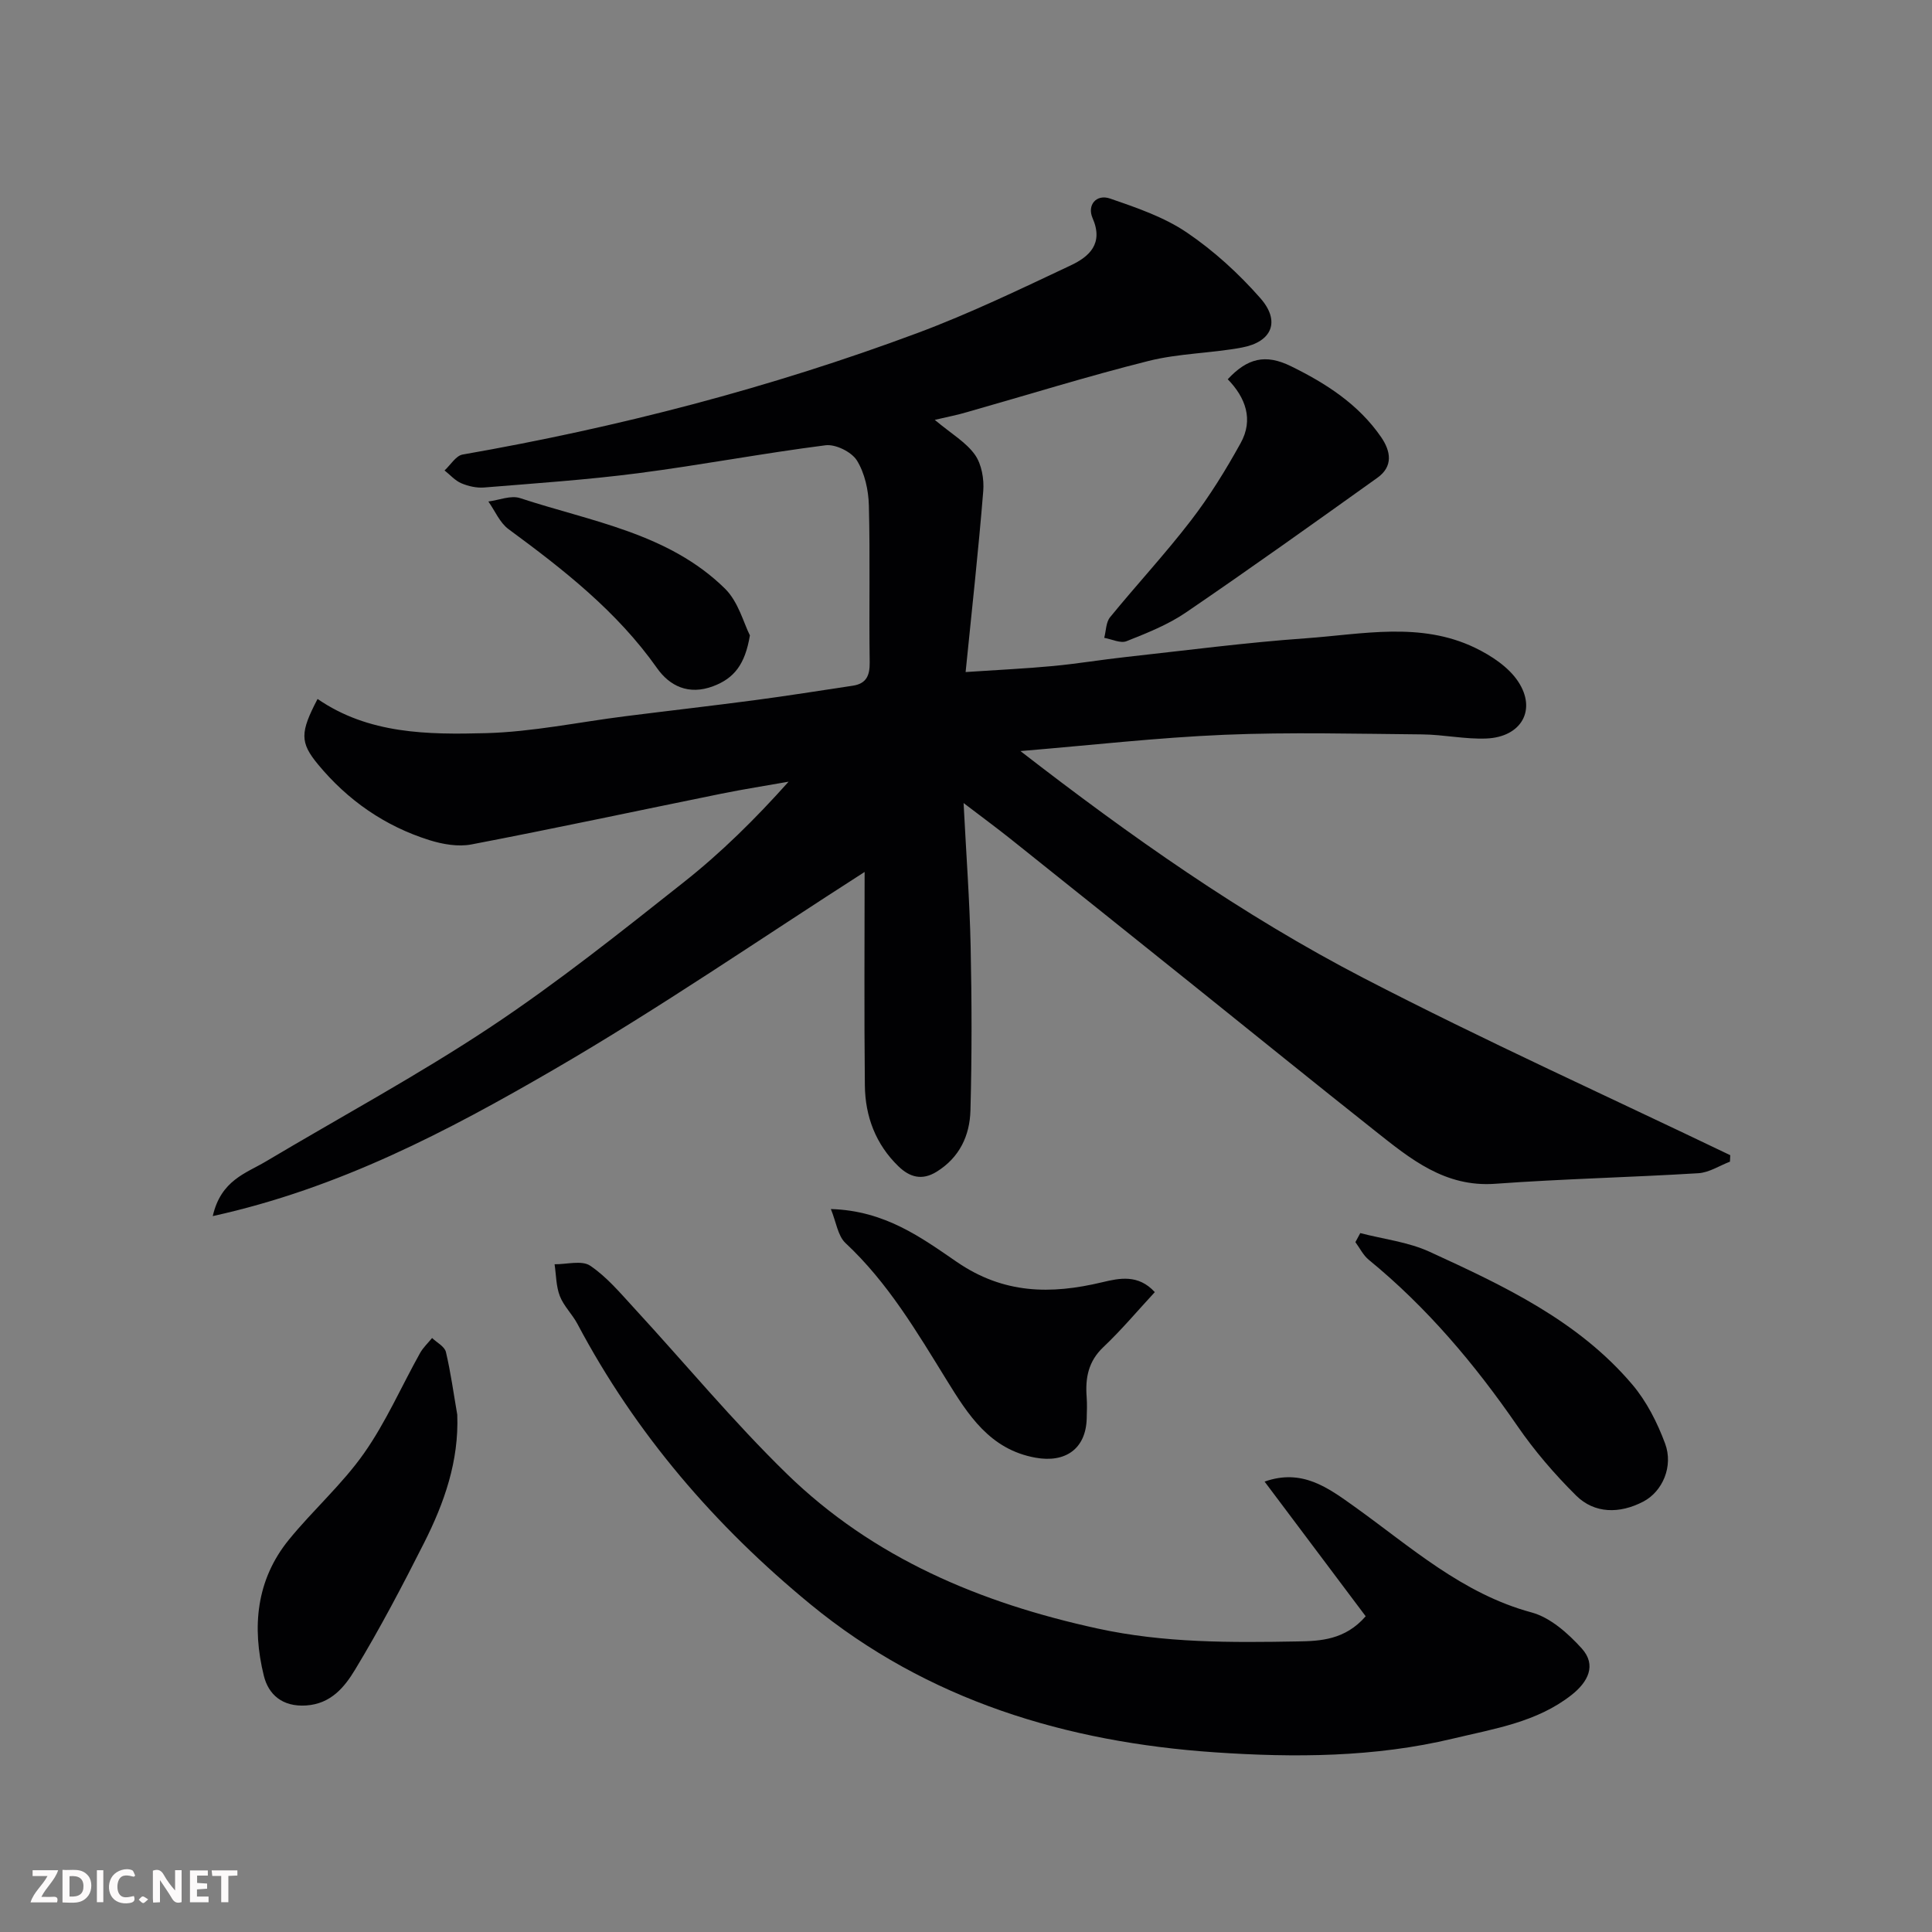 <svg enable-background="new 0 0 400 400" viewBox="0 0 400 400" xmlns="http://www.w3.org/2000/svg"><rect x="0" y="0" width="400" height="400" fill="#808080" stroke="none"/><path d="m193.53 86.93c3.48 2.91 6.49 4.64 8.32 7.22 1.39 1.96 1.92 5.04 1.72 7.53-.99 12.24-2.34 24.45-3.65 37.46 7.07-.47 12.61-.73 18.13-1.25 5.05-.48 10.06-1.32 15.11-1.87 12.39-1.36 24.77-2.99 37.2-3.87 11.72-.84 23.72-3.48 35.02 1.96 3.36 1.62 6.93 3.97 8.92 6.97 3.92 5.9.66 11.52-6.55 11.82-4.41.18-8.86-.81-13.3-.85-13.66-.12-27.35-.49-40.99.08-13.81.58-27.58 2.16-42.19 3.37 22.75 17.62 45.89 33.96 71.06 47 24.94 12.92 50.57 24.5 75.9 36.67-.02.45-.04.9-.06 1.34-2.17.83-4.31 2.25-6.52 2.39-14.02.86-28.08 1.17-42.09 2.19-10.4.75-17.55-5.15-24.84-10.93-12.59-9.97-25.07-20.09-37.6-30.14-12.66-10.15-25.32-20.29-38-30.41-2.75-2.19-5.58-4.27-9.62-7.35.56 10.91 1.26 20.29 1.46 29.67.24 11.33.27 22.67-.04 33.99-.14 5.18-2.25 9.74-7.01 12.68-3.04 1.88-5.58 1.11-7.88-1.11-4.72-4.56-6.9-10.34-6.97-16.76-.16-14.97-.05-29.94-.05-44.2-21.36 13.68-42.42 28.19-64.48 40.99-21.82 12.66-44.27 24.49-70.48 30.26 1.69-7.44 6.88-8.86 11.01-11.32 15.53-9.25 31.48-17.85 46.51-27.83 13.87-9.21 26.94-19.65 40.01-29.99 7.73-6.11 14.78-13.07 21.69-20.8-4.65.83-9.32 1.55-13.94 2.49-17.24 3.5-34.44 7.19-51.72 10.5-2.76.53-5.96-.03-8.71-.89-9.21-2.89-16.91-8.24-23.06-15.68-3.77-4.56-3.72-6.62-.09-13.55 10.57 7.29 22.84 7.4 34.87 7.08 9.61-.26 19.17-2.28 28.75-3.49 8.94-1.13 17.89-2.15 26.83-3.33 6.8-.9 13.57-1.98 20.35-3 2.79-.42 3.55-2.07 3.51-4.84-.16-10.83.11-21.67-.17-32.49-.08-3.16-.85-6.68-2.48-9.31-1.11-1.77-4.42-3.41-6.5-3.14-12.96 1.65-25.81 4.1-38.77 5.78-10.58 1.37-21.25 2.09-31.89 2.96-1.56.13-3.28-.26-4.73-.87-1.3-.55-2.33-1.75-3.48-2.66 1.24-1.13 2.34-3.04 3.73-3.29 32.16-5.62 63.65-13.78 94.23-25.18 10.8-4.03 21.23-9.06 31.67-13.98 3.82-1.8 6.87-4.48 4.53-9.81-1.16-2.66.76-5.02 3.64-4.03 5.47 1.89 11.15 3.82 15.87 7.02 5.6 3.79 10.77 8.52 15.24 13.61 4.2 4.78 2.41 9.04-3.81 10.21-6.4 1.2-13.06 1.2-19.35 2.78-12.61 3.16-25.05 7.04-37.56 10.59-1.94.58-3.96.97-6.7 1.61z" fill="#010103"/><path d="m282.75 334.63c-7.13-9.5-13.96-18.6-20.93-27.88 7.76-2.75 13.14 1.27 18.61 5.18 11.61 8.3 22.28 18.02 36.67 21.91 3.88 1.05 7.56 4.33 10.38 7.45 3.13 3.46 1.3 6.96-2.13 9.65-7.2 5.65-16 6.97-24.49 9.01-16.25 3.9-32.91 3.97-49.34 2.85-30.7-2.1-59.46-10.72-83.7-30.63-19.75-16.22-36.23-35.34-48.27-58.07-1.06-2-2.83-3.68-3.64-5.76-.79-2.03-.76-4.38-1.09-6.59 2.5.03 5.63-.87 7.37.3 3.46 2.33 6.26 5.69 9.13 8.81 10.52 11.42 20.46 23.44 31.56 34.26 17.92 17.47 40.11 26.77 64.41 32.06 13.78 3 27.55 2.91 41.39 2.66 4.63-.07 9.82-.3 14.07-5.21z" fill="#010103"/><path d="m94.67 292.89c.37 9.64-2.7 18.28-6.86 26.53-4.49 8.89-9.13 17.73-14.28 26.24-2.16 3.57-4.96 7.1-10.15 7.44-4.91.32-7.8-2.25-8.76-6.17-2.47-10.02-1.6-19.81 5.19-28.15 4.99-6.13 11.03-11.46 15.55-17.89 4.54-6.45 7.74-13.83 11.61-20.76.64-1.14 1.65-2.08 2.49-3.11.99.95 2.59 1.76 2.86 2.89 1.01 4.28 1.6 8.65 2.35 12.98z" fill="#010103"/><path d="m172.02 250.32c11.18.32 18.75 5.92 26.08 10.95 9.69 6.65 19.45 6.75 30.08 4.21 3.56-.85 7.49-1.71 10.91 2.04-3.6 3.89-6.92 7.85-10.65 11.38-3.12 2.95-3.76 6.38-3.46 10.33.11 1.49.05 2.99.01 4.49-.18 6.25-4.42 9.2-10.6 8.08-9.47-1.71-13.96-8.89-18.41-16.09-6.2-10.04-12.17-20.18-20.94-28.36-1.58-1.49-1.91-4.32-3.02-7.03z" fill="#010103"/><path d="m281.63 255.3c4.8 1.25 9.91 1.83 14.36 3.87 15.33 7.04 30.73 14.24 41.95 27.47 2.97 3.5 5.19 7.89 6.8 12.23 1.75 4.7-.52 9.92-4.5 12.01-4.92 2.58-10.13 2.51-13.91-1.23-4.47-4.43-8.64-9.28-12.2-14.46-8.81-12.78-18.7-24.51-30.75-34.37-1.15-.94-1.85-2.42-2.76-3.65.34-.62.68-1.24 1.01-1.87z" fill="#010103"/><path d="m254.19 78.52c4.05-4.34 7.78-5.31 13.09-2.7 7.22 3.54 13.97 7.86 18.66 14.67 2.04 2.97 2.52 6.08-.77 8.43-13.14 9.39-26.29 18.79-39.64 27.89-3.72 2.54-8.07 4.26-12.29 5.94-1.25.5-3.07-.42-4.62-.69.38-1.44.35-3.21 1.2-4.26 5.51-6.75 11.46-13.15 16.76-20.05 3.85-5.01 7.22-10.47 10.28-16.01 2.71-4.87 1.02-9.43-2.67-13.22z" fill="#010103"/><path d="m155.26 131.55c-1 6-3.25 8.88-7.6 10.52-5.1 1.93-9.04-.07-11.62-3.73-8.3-11.77-19.36-20.4-30.76-28.79-1.81-1.33-2.8-3.79-4.17-5.72 2.2-.28 4.67-1.33 6.57-.7 14.76 4.86 30.74 7.25 42.43 18.75 2.78 2.74 3.88 7.19 5.15 9.67z" fill="#010103"/><g fill="#fcfafa"><path d="m37.59 393.81c-.92.31-1.52.05-2-.78-.7-1.2-1.52-2.34-2.47-3.78v4.59c-.55.03-.95.05-1.41.07-.03-.37-.06-.64-.06-.91 0-1.91 0-3.81 0-5.7 1.13-.41 1.77-.03 2.29.91.62 1.11 1.38 2.14 2.31 3.19v-4.2h1.35v6.61z"/><path d="m12.94 393.88v-6.75c1.9.19 3.93-.54 5.37 1.29.8 1.01.78 2.88.03 3.97-1.37 1.97-3.4 1.51-5.4 1.49m1.45-1.22c2.04.12 2.92-.58 2.89-2.21-.03-1.51-.98-2.19-2.89-2z"/><path d="m11.81 393.87h-5.49c.68-2.18 2.47-3.48 3.51-5.45h-3.08v-1.21h5.29c-.71 2.13-2.44 3.48-3.47 5.51.86 0 1.63.04 2.39-.01.79-.05 1.14.21.85 1.16"/><path d="m39.33 393.86v-6.61h3.7v1.07h-2.22v1.52c.68.04 1.34.09 2.07.13v1.07c-.72.05-1.38.09-2.1.14v1.48h2.4v1.19h-3.84z"/><path d="m27.71 388.56c-1.15-.3-2.46-.61-3.1.64-.37.73-.41 1.93-.06 2.67.63 1.35 1.99.93 3.17.68.35.94-.01 1.32-.93 1.46-1.62.25-3.05-.27-3.76-1.48-.73-1.24-.6-3.03.31-4.17.88-1.11 2.71-1.7 4-1.16.32.13.44.74.65 1.12-.1.08-.19.16-.28.24"/><path d="m49.15 387.24v1.07c-.59.02-1.17.05-1.87.08v5.44h-1.48v-5.44h-1.85c-.05-.4-.08-.73-.13-1.15z"/><path d="m20.06 387.21h1.33v6.62h-1.33z"/><path d="m30.68 393.25c-.49.38-.8.79-1.05.76-.32-.05-.6-.45-.9-.7.26-.24.51-.64.8-.67.29-.04.62.3 1.15.61"/></g></svg>